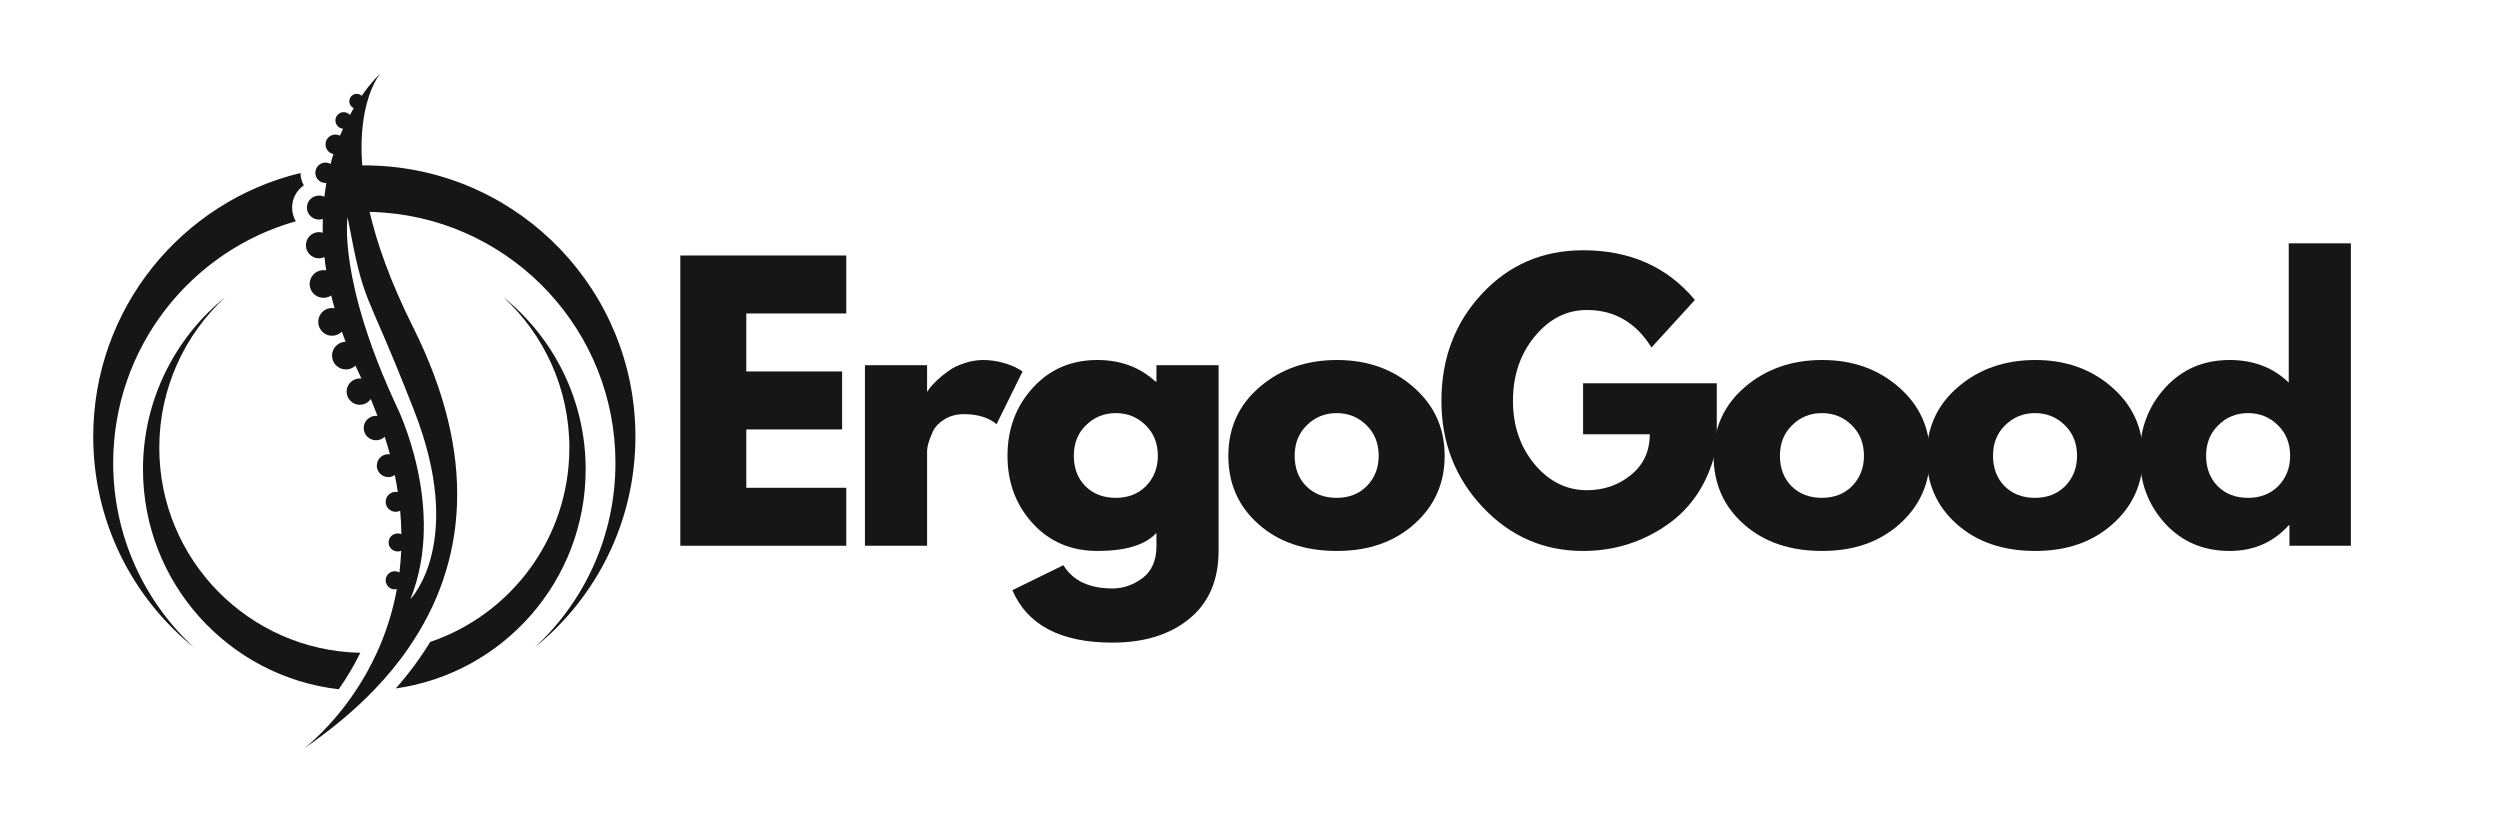 <svg version="1.0" preserveAspectRatio="xMidYMid meet" height="50" viewBox="0 0 112.5 37.5" zoomAndPan="magnify" width="150" xmlns:xlink="http://www.w3.org/1999/xlink" xmlns="http://www.w3.org/2000/svg"><defs><g></g><clipPath id="64fa900d98"><path clip-rule="nonzero" d="M 4.195 3.32 L 28.617 3.32 L 28.617 33.664 L 4.195 33.664 Z M 4.195 3.32"></path></clipPath><clipPath id="f5cacec6a3"><path clip-rule="nonzero" d="M 68 0.656 L 78 0.656 L 78 15 L 68 15 Z M 68 0.656"></path></clipPath><clipPath id="5754db61b6"><rect height="21" y="0" width="79" x="0"></rect></clipPath></defs><path fill-rule="nonzero" fill-opacity="1" d="M 16.215 29.375 C 15.902 30.012 15.562 30.562 15.242 31.016 C 10.285 30.445 6.434 26.23 6.434 21.121 C 6.434 17.992 7.879 15.199 10.137 13.371 C 8.312 15.059 7.168 17.469 7.168 20.152 C 7.168 25.184 11.203 29.277 16.215 29.375 Z M 22.652 13.371 C 24.477 15.059 25.621 17.469 25.621 20.152 C 25.621 24.207 23 27.652 19.359 28.887 C 18.918 29.609 18.402 30.309 17.809 30.98 C 22.641 30.297 26.355 26.141 26.355 21.121 C 26.355 17.992 24.91 15.199 22.652 13.371 Z M 22.652 13.371" fill="#161616"></path><g clip-path="url(#64fa900d98)"><path fill-rule="nonzero" fill-opacity="1" d="M 13.523 7.785 C 13.523 7.984 13.578 8.176 13.672 8.34 C 13.355 8.559 13.145 8.926 13.145 9.34 C 13.145 9.566 13.207 9.777 13.312 9.957 C 8.57 11.297 5.094 15.66 5.094 20.832 C 5.094 24.117 6.492 27.074 8.73 29.137 C 5.961 26.902 4.195 23.48 4.195 19.645 C 4.195 13.895 8.172 9.074 13.523 7.785 Z M 28.594 19.645 C 28.594 23.48 26.828 26.902 24.059 29.137 C 26.297 27.074 27.695 24.117 27.695 20.832 C 27.695 14.906 23.137 10.047 17.332 9.57 C 17.102 9.551 16.867 9.539 16.633 9.535 C 16.969 10.98 17.578 12.703 18.598 14.742 C 21.477 20.496 21.039 25.312 18.383 29.16 C 17.926 29.828 17.398 30.465 16.809 31.074 C 15.906 32.008 14.855 32.875 13.684 33.676 C 13.742 33.629 14.902 32.75 16.012 31.074 C 16.344 30.574 16.672 30 16.965 29.359 C 17.344 28.527 17.664 27.574 17.859 26.508 C 17.828 26.516 17.797 26.52 17.762 26.52 C 17.539 26.52 17.355 26.34 17.355 26.113 C 17.355 25.887 17.539 25.707 17.762 25.707 C 17.84 25.707 17.91 25.727 17.973 25.766 C 18.012 25.449 18.039 25.121 18.055 24.785 C 18.004 24.805 17.953 24.816 17.898 24.816 C 17.672 24.816 17.488 24.637 17.488 24.41 C 17.488 24.184 17.672 24.004 17.898 24.004 C 17.957 24.004 18.012 24.016 18.062 24.039 C 18.059 23.695 18.039 23.344 18.008 22.984 C 17.945 23.016 17.879 23.031 17.805 23.031 C 17.559 23.031 17.355 22.832 17.355 22.582 C 17.355 22.336 17.559 22.133 17.805 22.133 C 17.84 22.133 17.871 22.137 17.902 22.145 C 17.863 21.891 17.82 21.637 17.766 21.375 C 17.684 21.434 17.582 21.469 17.473 21.469 C 17.188 21.469 16.957 21.238 16.957 20.953 C 16.957 20.668 17.188 20.438 17.473 20.438 C 17.496 20.438 17.523 20.441 17.547 20.445 C 17.477 20.184 17.398 19.918 17.312 19.652 C 17.215 19.75 17.074 19.812 16.922 19.812 C 16.617 19.812 16.367 19.566 16.367 19.262 C 16.367 18.957 16.617 18.711 16.922 18.711 C 16.941 18.711 16.965 18.711 16.988 18.715 C 16.891 18.465 16.789 18.211 16.684 17.953 C 16.574 18.113 16.395 18.215 16.191 18.215 C 15.863 18.215 15.598 17.949 15.598 17.621 C 15.598 17.297 15.863 17.031 16.191 17.031 C 16.215 17.031 16.242 17.031 16.266 17.035 C 16.262 17.027 16.258 17.016 16.25 17.004 C 16.164 16.82 16.078 16.637 15.996 16.453 C 15.883 16.562 15.734 16.625 15.566 16.625 C 15.223 16.625 14.941 16.348 14.941 16.004 C 14.941 15.664 15.215 15.387 15.551 15.379 C 15.492 15.227 15.438 15.074 15.383 14.926 C 15.273 15.039 15.117 15.109 14.941 15.109 C 14.598 15.109 14.32 14.828 14.32 14.484 C 14.32 14.141 14.598 13.859 14.941 13.859 C 14.98 13.859 15.016 13.863 15.055 13.871 C 15 13.676 14.949 13.484 14.906 13.297 C 14.805 13.363 14.684 13.402 14.559 13.402 C 14.211 13.402 13.934 13.125 13.934 12.781 C 13.934 12.434 14.211 12.156 14.559 12.156 C 14.598 12.156 14.641 12.16 14.68 12.168 C 14.648 11.965 14.621 11.766 14.602 11.57 C 14.523 11.605 14.441 11.625 14.355 11.625 C 14.027 11.625 13.766 11.359 13.766 11.035 C 13.766 10.711 14.027 10.445 14.355 10.445 C 14.414 10.445 14.469 10.457 14.523 10.473 C 14.52 10.262 14.52 10.055 14.527 9.852 C 14.473 9.871 14.414 9.879 14.355 9.879 C 14.234 9.879 14.125 9.844 14.039 9.777 C 13.902 9.68 13.812 9.52 13.812 9.34 C 13.812 9.039 14.055 8.801 14.355 8.801 C 14.441 8.801 14.523 8.82 14.598 8.855 C 14.621 8.641 14.652 8.434 14.688 8.23 C 14.676 8.234 14.66 8.234 14.648 8.234 C 14.395 8.234 14.191 8.027 14.191 7.777 C 14.191 7.727 14.199 7.68 14.211 7.637 C 14.27 7.453 14.445 7.316 14.648 7.316 C 14.73 7.316 14.809 7.34 14.875 7.379 C 14.914 7.227 14.957 7.078 15.004 6.934 C 14.801 6.891 14.648 6.711 14.648 6.496 C 14.648 6.25 14.848 6.055 15.094 6.055 C 15.168 6.055 15.238 6.07 15.301 6.105 C 15.344 5.996 15.391 5.891 15.438 5.793 C 15.246 5.777 15.094 5.617 15.094 5.418 C 15.094 5.215 15.258 5.047 15.465 5.047 C 15.578 5.047 15.676 5.094 15.746 5.172 C 15.801 5.066 15.859 4.965 15.918 4.867 C 15.801 4.812 15.719 4.695 15.719 4.559 C 15.719 4.375 15.867 4.223 16.051 4.223 C 16.137 4.223 16.215 4.258 16.277 4.309 C 16.723 3.668 17.086 3.336 17.102 3.32 C 17.074 3.355 16.078 4.574 16.301 7.445 C 16.332 7.441 16.363 7.441 16.395 7.441 C 16.59 7.441 16.781 7.449 16.973 7.457 C 23.445 7.758 28.594 13.102 28.594 19.645 Z M 15.641 9.777 C 15.641 9.777 15.191 12.59 17.859 18.305 C 17.859 18.305 20.121 22.859 18.469 26.961 C 18.496 26.934 20.945 24.395 18.645 18.5 C 16.332 12.57 16.445 14.02 15.641 9.777 Z M 15.641 9.777" fill="#161616"></path></g><g transform="matrix(1, 0, 0, 1, 28, 10)"><g clip-path="url(#5754db61b6)"><g fill-opacity="1" fill="#161616"><g transform="translate(1.661, 14.559)"><g><path d="M 8.422 -13.062 L 8.422 -10.453 L 3.922 -10.453 L 3.922 -7.844 L 8.234 -7.844 L 8.234 -5.234 L 3.922 -5.234 L 3.922 -2.609 L 8.422 -2.609 L 8.422 0 L 0.953 0 L 0.953 -13.062 Z M 8.422 -13.062"></path></g></g></g><g fill-opacity="1" fill="#161616"><g transform="translate(9.969, 14.559)"><g><path d="M 0.953 0 L 0.953 -8.125 L 3.75 -8.125 L 3.75 -6.953 L 3.781 -6.953 C 3.801 -6.992 3.832 -7.047 3.875 -7.109 C 3.926 -7.172 4.031 -7.281 4.188 -7.438 C 4.352 -7.594 4.523 -7.734 4.703 -7.859 C 4.879 -7.992 5.109 -8.109 5.391 -8.203 C 5.68 -8.305 5.973 -8.359 6.266 -8.359 C 6.578 -8.359 6.879 -8.316 7.172 -8.234 C 7.461 -8.148 7.676 -8.066 7.812 -7.984 L 8.047 -7.844 L 6.875 -5.469 C 6.52 -5.77 6.031 -5.922 5.406 -5.922 C 5.07 -5.922 4.781 -5.844 4.531 -5.688 C 4.289 -5.539 4.117 -5.363 4.016 -5.156 C 3.922 -4.945 3.852 -4.77 3.812 -4.625 C 3.77 -4.477 3.75 -4.363 3.75 -4.281 L 3.75 0 Z M 0.953 0"></path></g></g></g><g fill-opacity="1" fill="#161616"><g transform="translate(16.978, 14.559)"><g><path d="M 0.578 2 L 2.875 0.875 C 3.301 1.57 4.035 1.922 5.078 1.922 C 5.566 1.922 6.02 1.766 6.438 1.453 C 6.852 1.141 7.062 0.66 7.062 0.016 L 7.062 -0.578 C 6.562 -0.035 5.676 0.234 4.406 0.234 C 3.227 0.234 2.258 -0.176 1.5 -1 C 0.738 -1.832 0.359 -2.848 0.359 -4.047 C 0.359 -5.254 0.738 -6.273 1.5 -7.109 C 2.258 -7.941 3.227 -8.359 4.406 -8.359 C 5.445 -8.359 6.316 -8.035 7.016 -7.391 L 7.062 -7.391 L 7.062 -8.125 L 9.859 -8.125 L 9.859 0.219 C 9.859 1.539 9.422 2.562 8.547 3.281 C 7.672 4 6.516 4.359 5.078 4.359 C 2.754 4.359 1.254 3.57 0.578 2 Z M 3.891 -5.422 C 3.523 -5.066 3.344 -4.609 3.344 -4.047 C 3.344 -3.492 3.516 -3.039 3.859 -2.688 C 4.211 -2.332 4.672 -2.156 5.234 -2.156 C 5.785 -2.156 6.238 -2.332 6.594 -2.688 C 6.945 -3.051 7.125 -3.504 7.125 -4.047 C 7.125 -4.609 6.941 -5.066 6.578 -5.422 C 6.211 -5.785 5.766 -5.969 5.234 -5.969 C 4.703 -5.969 4.254 -5.785 3.891 -5.422 Z M 3.891 -5.422"></path></g></g></g><g fill-opacity="1" fill="#161616"><g transform="translate(26.916, 14.559)"><g><path d="M 1.719 -0.969 C 0.812 -1.77 0.359 -2.797 0.359 -4.047 C 0.359 -5.305 0.828 -6.336 1.766 -7.141 C 2.711 -7.953 3.875 -8.359 5.25 -8.359 C 6.613 -8.359 7.758 -7.953 8.688 -7.141 C 9.625 -6.328 10.094 -5.297 10.094 -4.047 C 10.094 -2.805 9.633 -1.781 8.719 -0.969 C 7.812 -0.164 6.656 0.234 5.25 0.234 C 3.801 0.234 2.625 -0.164 1.719 -0.969 Z M 3.891 -5.422 C 3.523 -5.066 3.344 -4.609 3.344 -4.047 C 3.344 -3.492 3.516 -3.039 3.859 -2.688 C 4.211 -2.332 4.672 -2.156 5.234 -2.156 C 5.785 -2.156 6.238 -2.332 6.594 -2.688 C 6.945 -3.051 7.125 -3.504 7.125 -4.047 C 7.125 -4.609 6.941 -5.066 6.578 -5.422 C 6.211 -5.785 5.766 -5.969 5.234 -5.969 C 4.703 -5.969 4.254 -5.785 3.891 -5.422 Z M 3.891 -5.422"></path></g></g></g><g fill-opacity="1" fill="#161616"><g transform="translate(36.505, 14.559)"><g><path d="M 12.75 -7.312 L 12.75 -4.484 C 12.414 -2.93 11.676 -1.754 10.531 -0.953 C 9.395 -0.16 8.129 0.234 6.734 0.234 C 4.961 0.234 3.457 -0.422 2.219 -1.734 C 0.977 -3.055 0.359 -4.648 0.359 -6.516 C 0.359 -8.422 0.961 -10.023 2.172 -11.328 C 3.391 -12.641 4.91 -13.297 6.734 -13.297 C 8.848 -13.297 10.523 -12.551 11.766 -11.062 L 9.812 -8.922 C 9.113 -10.047 8.145 -10.609 6.906 -10.609 C 5.988 -10.609 5.203 -10.207 4.547 -9.406 C 3.898 -8.613 3.578 -7.648 3.578 -6.516 C 3.578 -5.41 3.898 -4.461 4.547 -3.672 C 5.203 -2.891 5.988 -2.5 6.906 -2.5 C 7.664 -2.5 8.328 -2.727 8.891 -3.188 C 9.453 -3.645 9.734 -4.254 9.734 -5.016 L 6.734 -5.016 L 6.734 -7.312 Z M 12.75 -7.312"></path></g></g></g><g fill-opacity="1" fill="#161616"><g transform="translate(48.753, 14.559)"><g><path d="M 1.719 -0.969 C 0.812 -1.77 0.359 -2.797 0.359 -4.047 C 0.359 -5.305 0.828 -6.336 1.766 -7.141 C 2.711 -7.953 3.875 -8.359 5.25 -8.359 C 6.613 -8.359 7.758 -7.953 8.688 -7.141 C 9.625 -6.328 10.094 -5.297 10.094 -4.047 C 10.094 -2.805 9.633 -1.781 8.719 -0.969 C 7.812 -0.164 6.656 0.234 5.25 0.234 C 3.801 0.234 2.625 -0.164 1.719 -0.969 Z M 3.891 -5.422 C 3.523 -5.066 3.344 -4.609 3.344 -4.047 C 3.344 -3.492 3.516 -3.039 3.859 -2.688 C 4.211 -2.332 4.672 -2.156 5.234 -2.156 C 5.785 -2.156 6.238 -2.332 6.594 -2.688 C 6.945 -3.051 7.125 -3.504 7.125 -4.047 C 7.125 -4.609 6.941 -5.066 6.578 -5.422 C 6.211 -5.785 5.766 -5.969 5.234 -5.969 C 4.703 -5.969 4.254 -5.785 3.891 -5.422 Z M 3.891 -5.422"></path></g></g></g><g fill-opacity="1" fill="#161616"><g transform="translate(58.342, 14.559)"><g><path d="M 1.719 -0.969 C 0.812 -1.77 0.359 -2.797 0.359 -4.047 C 0.359 -5.305 0.828 -6.336 1.766 -7.141 C 2.711 -7.953 3.875 -8.359 5.25 -8.359 C 6.613 -8.359 7.758 -7.953 8.688 -7.141 C 9.625 -6.328 10.094 -5.297 10.094 -4.047 C 10.094 -2.805 9.633 -1.781 8.719 -0.969 C 7.812 -0.164 6.656 0.234 5.25 0.234 C 3.801 0.234 2.625 -0.164 1.719 -0.969 Z M 3.891 -5.422 C 3.523 -5.066 3.344 -4.609 3.344 -4.047 C 3.344 -3.492 3.516 -3.039 3.859 -2.688 C 4.211 -2.332 4.672 -2.156 5.234 -2.156 C 5.785 -2.156 6.238 -2.332 6.594 -2.688 C 6.945 -3.051 7.125 -3.504 7.125 -4.047 C 7.125 -4.609 6.941 -5.066 6.578 -5.422 C 6.211 -5.785 5.766 -5.969 5.234 -5.969 C 4.703 -5.969 4.254 -5.785 3.891 -5.422 Z M 3.891 -5.422"></path></g></g></g><g clip-path="url(#f5cacec6a3)"><g fill-opacity="1" fill="#161616"><g transform="translate(67.931, 14.559)"><g><path d="M 1.5 -1 C 0.738 -1.832 0.359 -2.848 0.359 -4.047 C 0.359 -5.254 0.738 -6.273 1.5 -7.109 C 2.258 -7.941 3.227 -8.359 4.406 -8.359 C 5.477 -8.359 6.363 -8.02 7.062 -7.344 L 7.062 -13.609 L 9.859 -13.609 L 9.859 0 L 7.094 0 L 7.094 -0.922 L 7.062 -0.922 C 6.363 -0.148 5.477 0.234 4.406 0.234 C 3.227 0.234 2.258 -0.176 1.5 -1 Z M 3.891 -5.422 C 3.523 -5.066 3.344 -4.609 3.344 -4.047 C 3.344 -3.492 3.516 -3.039 3.859 -2.688 C 4.211 -2.332 4.672 -2.156 5.234 -2.156 C 5.785 -2.156 6.238 -2.332 6.594 -2.688 C 6.945 -3.051 7.125 -3.504 7.125 -4.047 C 7.125 -4.609 6.941 -5.066 6.578 -5.422 C 6.211 -5.785 5.766 -5.969 5.234 -5.969 C 4.703 -5.969 4.254 -5.785 3.891 -5.422 Z M 3.891 -5.422"></path></g></g></g></g></g></g></svg>